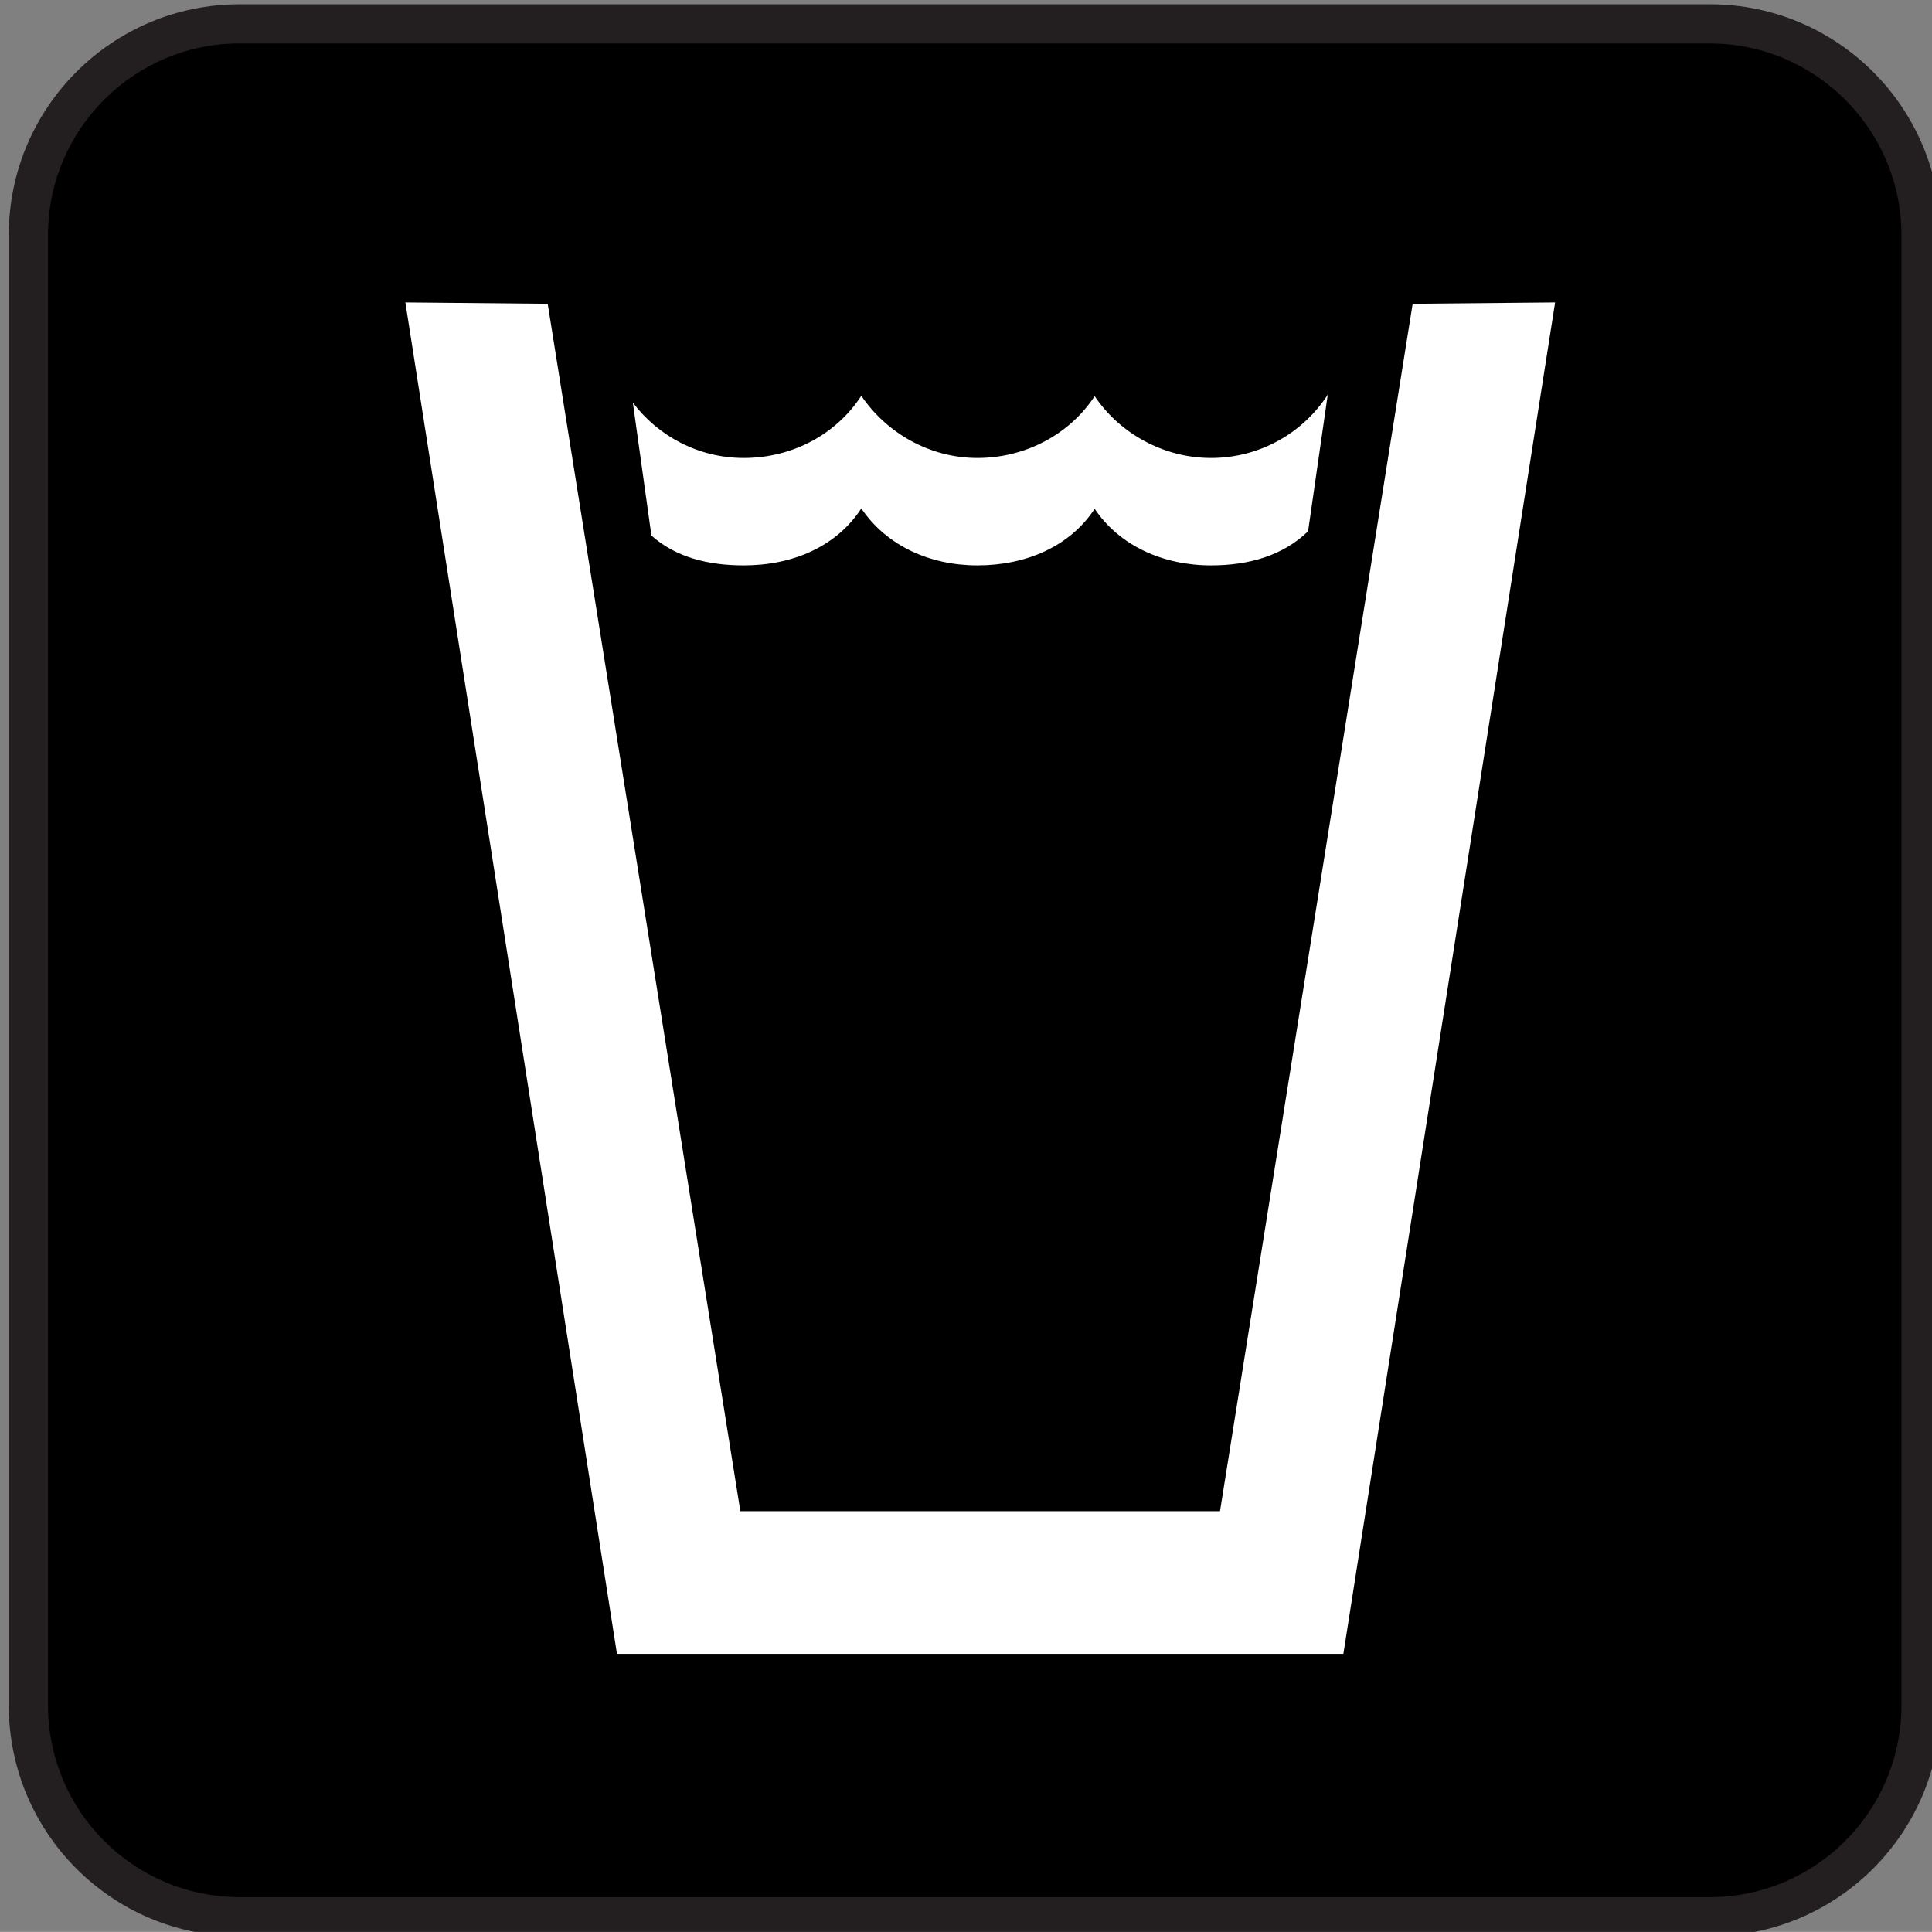 <?xml version="1.0" encoding="UTF-8" standalone="no"?>
<!-- Generator: Adobe Illustrator 13.0.2, SVG Export Plug-In . SVG Version: 6.00 Build 14948)  -->
<svg
    xmlns:rdf="http://www.w3.org/1999/02/22-rdf-syntax-ns#"
    xmlns="http://www.w3.org/2000/svg"
    xmlns:cc="http://web.resource.org/cc/"
    xmlns:xlink="http://www.w3.org/1999/xlink"
    xmlns:dc="http://purl.org/dc/elements/1.1/"
    xmlns:svg="http://www.w3.org/2000/svg"
    xmlns:inkscape="http://www.inkscape.org/namespaces/inkscape"
    xmlns:sodipodi="http://sodipodi.sourceforge.net/DTD/sodipodi-0.dtd"
    xmlns:ns1="http://sozi.baierouge.fr"
    id="Layer_1"
    style="enable-background:new -0.258 -0.548 123.547 123.539"
    xml:space="preserve"
    viewBox="-0.258 -0.548 123.547 123.539"
    version="1.1"
    y="0px"
    x="0px"
  >
<rect x="-0.258" y="-0.548" width="123.547" height="123.539" fill="#808080" stroke="none"/>
<g
    >
	<path
        style="fill:#231F20"
        d="m109.09 123.27c8.148 0 14.758-6.609 14.758-14.766v-94.02c0-8.148-6.609-14.758-14.758-14.758h-94.028c-8.148 0-14.758 6.609-14.758 14.758v94.023c0 8.156 6.609 14.766 14.758 14.766h94.028z"
    />
	<path
        d="m15.062 2.23c-6.758 0-12.25 5.5-12.25 12.25v94.023c0 6.773 5.492 12.266 12.25 12.266h94.023c6.75 0 12.25-5.492 12.25-12.266v-94.02c0-6.75-5.5-12.25-12.25-12.25h-94.018z"
    />
	<path
        style="fill:#FFFFFF"
        d="m83.391 33.426c-1.617 1.562-3.797 2.18-6.203 2.18-3.062 0-5.852-1.25-7.445-3.617-1.586 2.414-4.398 3.617-7.5 3.617-3.062 0-5.82-1.273-7.422-3.641-1.586 2.438-4.383 3.641-7.516 3.641-2.273 0-4.344-0.516-5.906-1.906l-1.188-8.5c1.625 2.148 4.203 3.539 7.094 3.539 3.133 0 5.93-1.531 7.516-3.977 1.602 2.367 4.359 3.977 7.422 3.977 3.102 0 5.914-1.531 7.5-3.953 1.594 2.367 4.383 3.953 7.445 3.953 3.125 0 5.883-1.609 7.461-4.047l-1.258 8.734z"
    />
	<polygon
        style="fill:#FFFFFF"
        points="85.648 105.21 99.188 18.793 90.078 18.879 77.758 96.09 47.086 96.09 34.766 18.879 25.664 18.793 39.195 105.21"
    />
</g
  >
</svg
>
